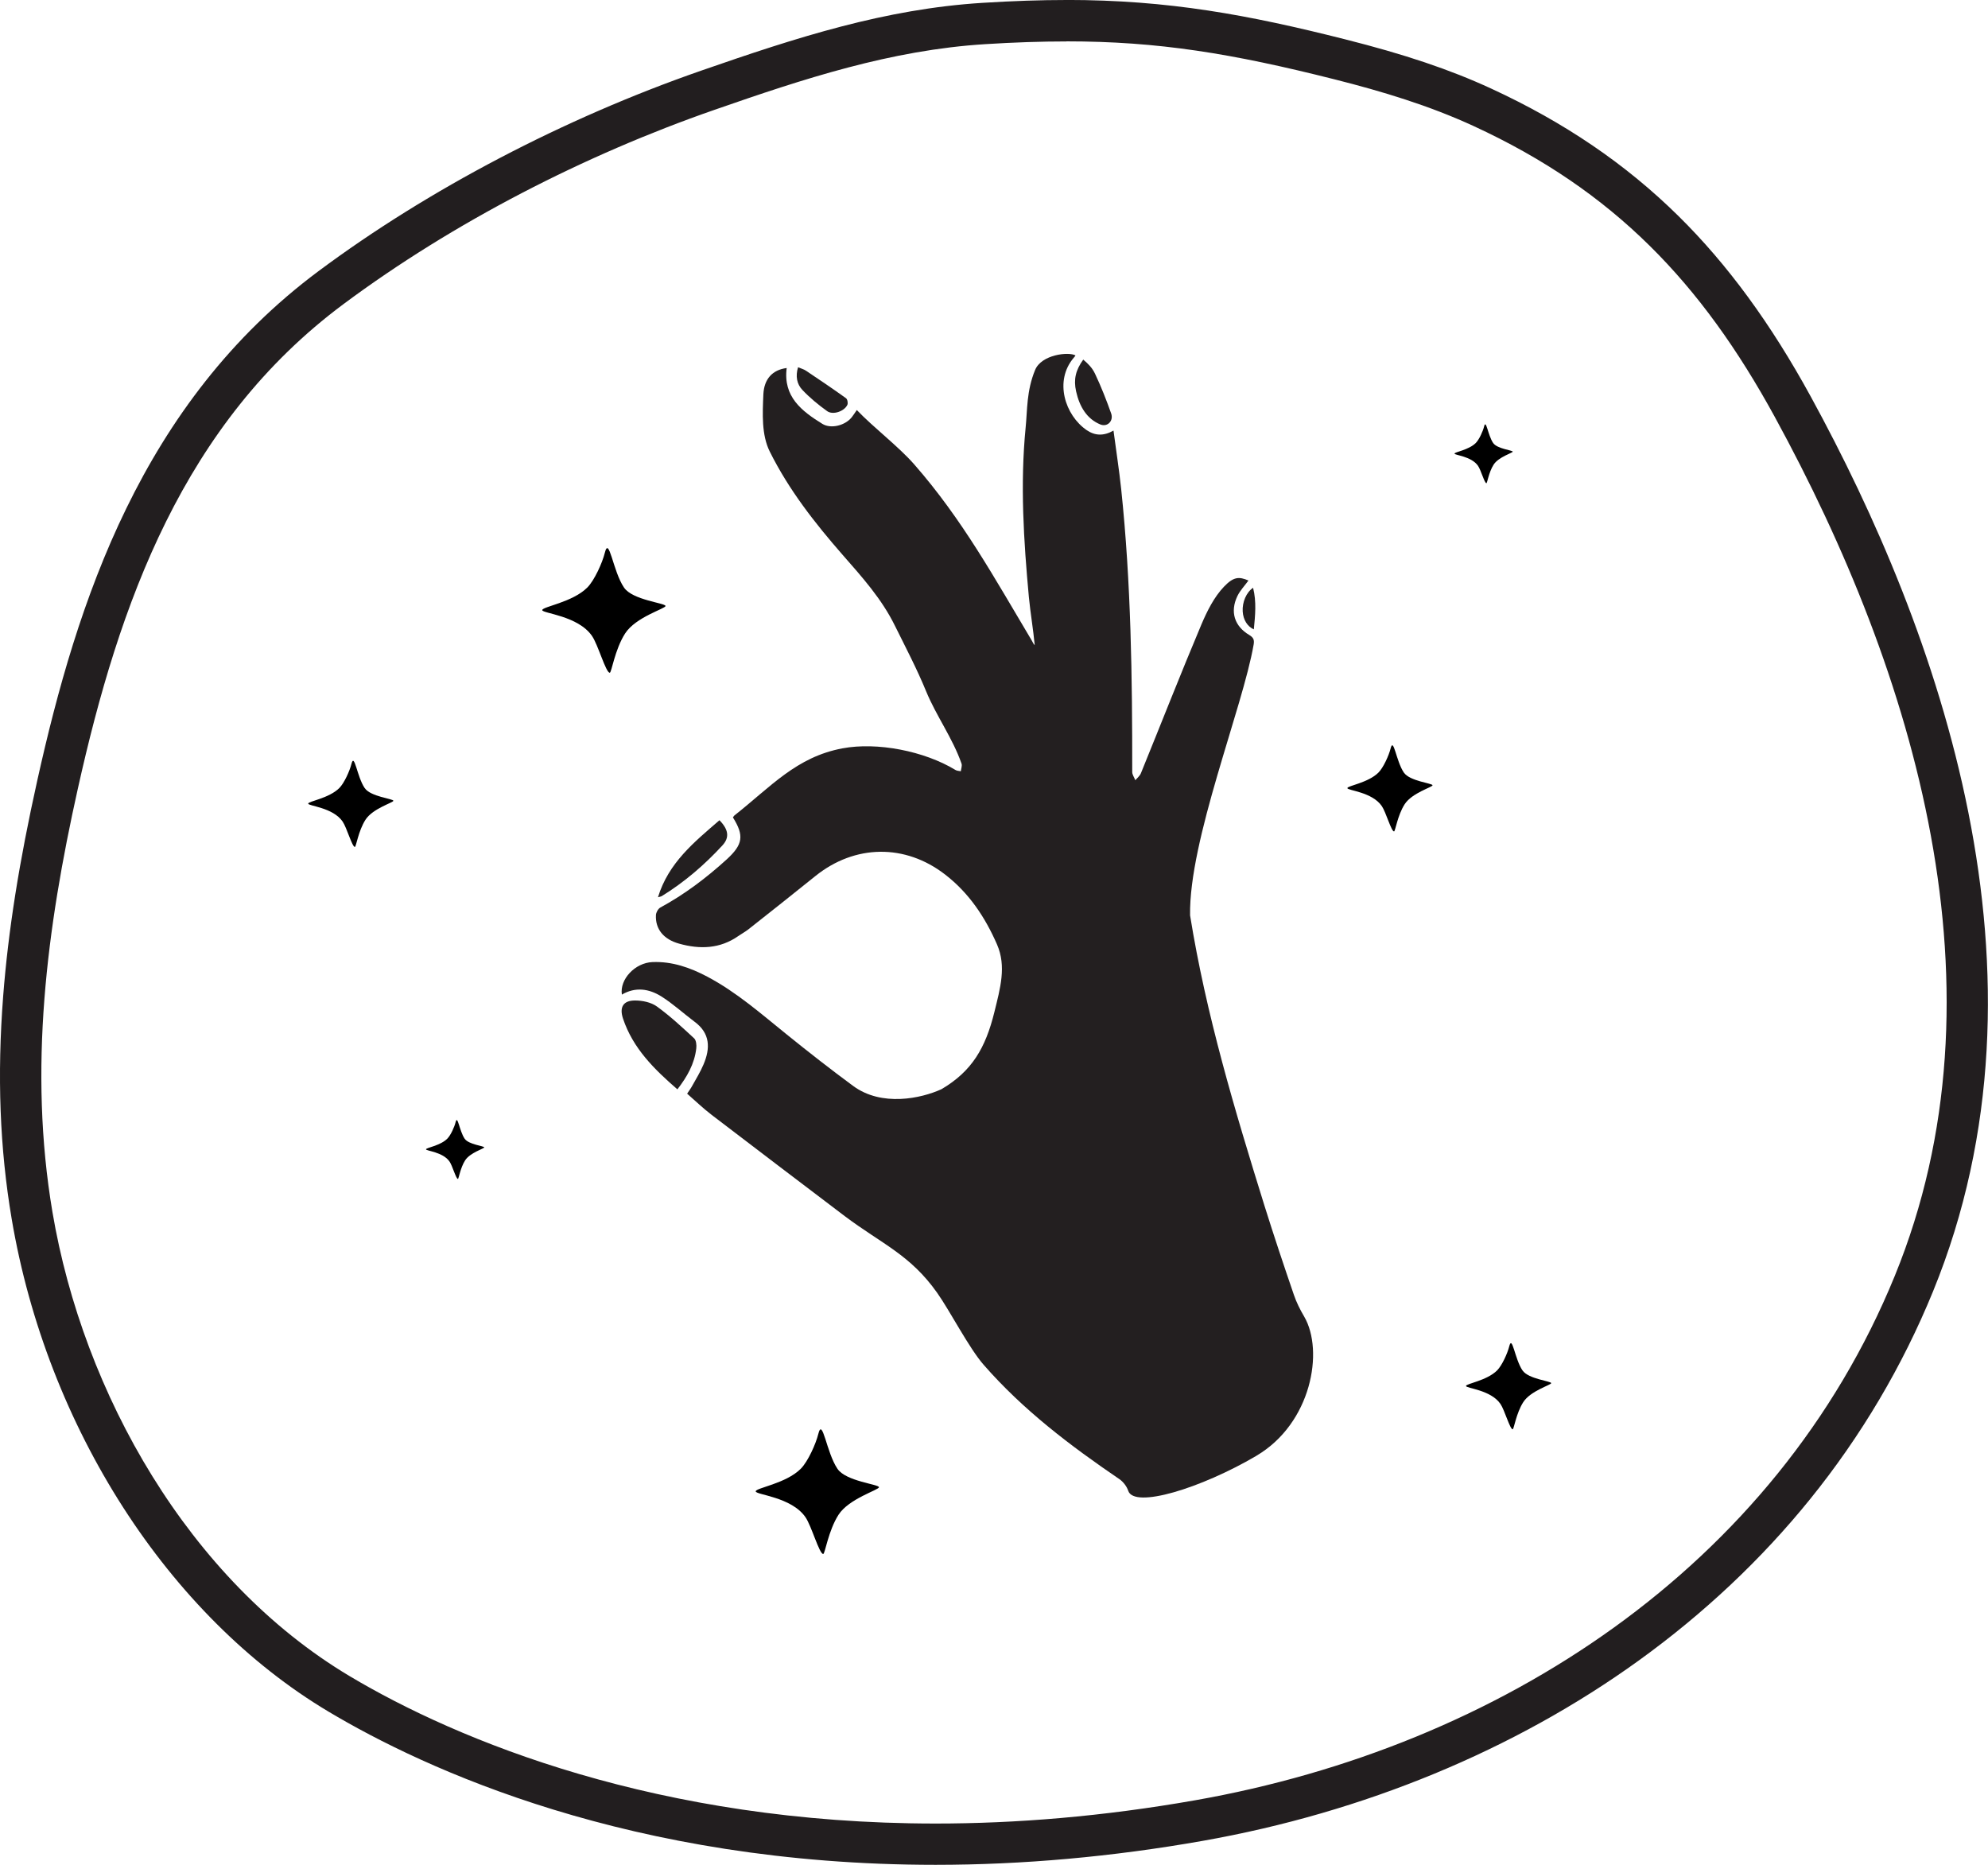 <?xml version="1.0" encoding="UTF-8"?> <svg xmlns="http://www.w3.org/2000/svg" id="Layer_2" data-name="Layer 2" viewBox="0 0 510.56 478.87"><defs><style> .cls-1, .cls-2, .cls-3 { stroke-width: 0px; } .cls-2 { fill: #231f20; } .cls-3 { fill: #221e1f; } </style></defs><g id="Gut_Health_Benefits" data-name="Gut Health Benefits"><g><path class="cls-3" d="m273.89,0c-6.67,0-13.72.24-21.54.73-25.02,1.56-47.57,8.82-72.33,17.43-35.19,12.24-70.05,30.5-98.16,51.42C36.28,103.49,19.76,154.66,9.61,200.25c-4.7,21.11-7.49,38.74-8.79,55.48-1.59,20.45-.88,39.19,2.18,57.27,9.05,53.48,40.22,101.96,81.35,126.51,24.63,14.7,77.63,39.35,155.93,39.35,22.35,0,45.4-2.06,68.52-6.14,41.41-7.3,80.15-23.3,112.01-46.28,16.74-12.07,31.57-26.02,44.07-41.49,13.1-16.2,23.72-34.15,31.56-53.33,33.32-81.52,1.33-169.93-31.37-229.73-10.28-18.8-21.39-33.97-33.97-46.38-13.56-13.38-29.33-24.1-48.21-32.8-10.5-4.84-22.08-8.74-37.55-12.64-24.68-6.23-45.24-10.08-71.46-10.08h0Zm0,10.62c23.55,0,42.49,3.1,68.87,9.76,12.2,3.08,24.27,6.72,35.7,11.99,36.17,16.67,58.57,40.37,77.31,74.63,36,65.84,60.7,147.58,30.85,220.63-30.58,74.81-101.57,120.9-179.66,134.65-23.81,4.19-46.07,5.98-66.68,5.98-71.15,0-122.65-21.25-150.48-37.85-41.28-24.64-68.45-72.61-76.33-119.17-6.21-36.73-1.47-72.86,6.51-108.67,10.62-47.7,27.11-93.88,68.22-124.47,28.27-21.03,61.99-38.32,95.31-49.9,22.93-7.98,45.29-15.35,69.51-16.86,7.48-.47,14.35-.7,20.88-.7h0Z"></path><g><path class="cls-2" d="m322.67,373.83c-14.21,8.35-31.46,13.65-32.93,8.95-.37-1.1-1.26-2.26-2.23-2.94-12.63-8.59-24.76-17.78-34.87-29.36-3.73-4.23-8.69-13.89-11.95-18.49-6.93-9.82-14.23-12.55-23.76-19.72-11.42-8.64-22.82-17.33-34.21-26.02-2.15-1.65-4.12-3.54-6.25-5.41.47-.73.95-1.34,1.31-2.02,1-1.81,2.1-3.57,2.89-5.46,1.79-4.18,1.76-8.04-2.34-11.03-2.84-2.13-5.49-4.57-8.48-6.46-3.15-1.97-6.64-2.52-10.14-.47-.6-3.94,3.39-8.17,7.85-8.35,5.07-.21,9.69,1.42,14.1,3.75,7.51,3.97,13.84,9.56,20.4,14.84,5.59,4.52,11.26,8.95,17.04,13.21,7.33,5.41,17.46,3.23,22.69.84,7.83-4.6,11.32-10.61,13.58-19.77,1.5-6.12,3.15-11.76.68-17.41-3.05-6.98-7.19-13.21-13.31-17.93-10.27-7.96-23.19-7.77-33.32.37-5.7,4.6-11.45,9.14-17.2,13.68-.81.63-1.73,1.13-2.57,1.71-4.75,3.33-9.93,3.47-15.26,1.97-3.97-1.1-6.12-3.75-5.93-7.33.03-.68.55-1.6,1.1-1.92,6.25-3.39,11.87-7.64,17.12-12.42,4.1-3.78,4.49-6.04,1.55-10.74.13-.16.24-.39.42-.53,9.32-7.35,15.89-14.99,27.7-17.2,8.9-1.68,21.03.68,29.02,5.54.37.24.92.24,1.39.34.08-.66.37-1.42.18-1.97-2.28-6.54-6.46-12.18-9.09-18.56-2.36-5.75-5.25-11.26-8.01-16.83-3.39-6.91-8.45-12.53-13.47-18.25-7.14-8.17-13.81-16.7-18.67-26.47-2.15-4.31-1.86-9.72-1.65-14.7.18-3.89,2.26-6.28,5.99-6.77-.95,7.35,3.83,11.05,9.16,14.34,2.21,1.37,5.88.42,7.56-1.71.37-.45.66-.95,1.29-1.84,4.33,4.54,10.74,9.37,14.78,14,12.34,14.1,20.59,29.17,30.17,45.22.24.39.39.84.74,1.16-.39-4.15-1.1-8.19-1.5-12.32-1.34-14.49-2.26-28.99-.84-43.51.47-4.6.21-9.45,2.44-14.84,1.63-3.97,8.61-4.73,10.37-3.73-.13.24-.32.45-.45.6-5.09,5.96-2.23,14.78,3.33,18.59,2.13,1.44,4.33,1.55,6.88.11.68,5.15,1.44,10.03,1.97,14.97,2.55,24.16,2.86,48.42,2.84,72.71,0,.68.53,1.39.79,2.1.5-.58,1.16-1.1,1.44-1.79,5.2-12.76,10.21-25.58,15.57-38.28,1.42-3.33,3.21-6.95,5.75-9.61,2.46-2.58,3.86-2.65,6.3-1.6-.94,1.31-2.13,2.52-2.84,3.99-1.92,4.02-.79,7.72,3.05,10,1.02.63,1.34,1.16,1.13,2.42-2.78,16.2-16.67,50.31-16.33,69.58,4.1,25.44,11.48,50.05,19.12,74.6,2.39,7.64,4.94,15.26,7.54,22.84.66,1.94,1.6,3.81,2.65,5.59,5.12,8.8,1.89,27.39-12.29,35.74Z"></path><path class="cls-2" d="m173.97,279.73c-5.92-5.14-11.41-10.5-13.97-18.18-.97-2.92.05-4.65,3.11-4.64,1.88,0,4.09.46,5.58,1.53,3.4,2.45,6.49,5.34,9.58,8.19.53.49.65,1.73.55,2.58-.46,3.98-2.36,7.31-4.85,10.51Z"></path><path class="cls-2" d="m184.77,210.62c2.36,2.41,2.62,4.46.76,6.47-4.63,5.03-9.78,9.45-15.61,13.04-.14.09-.34.1-.94.27,2.72-8.89,9.34-14.19,15.8-19.78Z"></path><path class="cls-2" d="m278.2,92.34c1.33,1.14,2.31,2.12,3.03,3.64,1.56,3.29,2.91,6.72,4.14,10.19.67,1.91-.96,3.57-2.79,2.82-3.4-1.4-5.33-4.49-6.22-8.51-.68-3.07-.1-5.45,1.84-8.14Z"></path><path class="cls-2" d="m204.97,94.31c.75.32,1.46.5,2.02.88,3.46,2.31,6.9,4.64,10.28,7.06.37.27.56,1.26.35,1.71-.77,1.66-3.69,2.68-5.18,1.62-2.28-1.63-4.47-3.44-6.38-5.46-1.42-1.5-1.8-3.53-1.1-5.82Z"></path><path class="cls-2" d="m321.82,150.94c.9,3.56.54,7.11.19,10.67-1.65-.71-2.73-2.47-2.86-4.6-.14-2.4.94-4.92,2.66-6.07Z"></path></g><g><path class="cls-1" d="m160.26,150.88c-2.89-4.26-3.83-13.4-4.93-8.92-.62,2.51-2.65,7.05-4.49,8.9-3.82,3.84-11.58,4.91-11.58,5.81,0,.85,9.2,1.4,12.79,6.65,1.56,2.27,3.54,9.43,4.55,9.43.46,0,1.28-5.93,3.93-10.07,2.73-4.26,10.4-6.39,10.39-7.07-.01-.77-8.46-1.49-10.65-4.72Z"></path><path class="cls-1" d="m215.08,377.17c-2.89-4.26-3.83-13.4-4.93-8.92-.62,2.51-2.65,7.05-4.49,8.9-3.82,3.84-11.58,4.91-11.58,5.81s9.2,1.4,12.79,6.65c1.56,2.27,3.54,9.43,4.55,9.43.46,0,1.28-5.93,3.93-10.07s10.4-6.39,10.39-7.07c-.01-.77-8.46-1.49-10.65-4.72Z"></path><path class="cls-1" d="m391.01,351.91c-2-2.95-2.64-9.26-3.41-6.17-.43,1.73-1.83,4.87-3.1,6.15-2.64,2.66-8,3.4-8,4.01s6.36.97,8.84,4.6c1.08,1.57,2.44,6.52,3.15,6.52.32,0,.88-4.1,2.71-6.96,1.88-2.95,7.19-4.42,7.18-4.89,0-.53-5.85-1.03-7.36-3.26Z"></path><path class="cls-1" d="m93.66,202.37c-2-2.95-2.64-9.26-3.41-6.17-.43,1.73-1.83,4.87-3.1,6.15-2.64,2.66-8,3.4-8,4.01s6.36.97,8.84,4.6c1.08,1.57,2.44,6.52,3.15,6.52.32,0,.88-4.1,2.71-6.96,1.88-2.95,7.19-4.42,7.18-4.89,0-.53-5.85-1.03-7.36-3.26Z"></path><path class="cls-1" d="m360.54,198.39c-2-2.95-2.64-9.26-3.41-6.17-.43,1.73-1.83,4.87-3.1,6.15-2.64,2.66-8,3.4-8,4.01s6.36.97,8.84,4.6c1.08,1.57,2.44,6.52,3.15,6.52.32,0,.88-4.1,2.71-6.96,1.88-2.95,7.19-4.42,7.18-4.89,0-.53-5.85-1.03-7.36-3.26Z"></path><path class="cls-1" d="m119.33,292.4c-1.37-2.01-1.81-6.33-2.33-4.21-.29,1.19-1.25,3.33-2.12,4.2-1.8,1.82-5.47,2.32-5.47,2.74s4.34.66,6.04,3.14c.74,1.07,1.67,4.46,2.15,4.46.22,0,.6-2.8,1.85-4.76,1.29-2.01,4.91-3.02,4.91-3.34,0-.36-4-.71-5.03-2.23Z"></path><path class="cls-1" d="m383.47,113.75c-1.37-2.01-1.81-6.33-2.33-4.21-.29,1.19-1.25,3.33-2.12,4.2-1.8,1.82-5.47,2.32-5.47,2.74s4.34.66,6.04,3.14c.74,1.07,1.67,4.46,2.15,4.46.22,0,.6-2.8,1.85-4.76,1.29-2.01,4.91-3.02,4.91-3.34,0-.36-4-.71-5.03-2.23Z"></path></g></g></g></svg> 